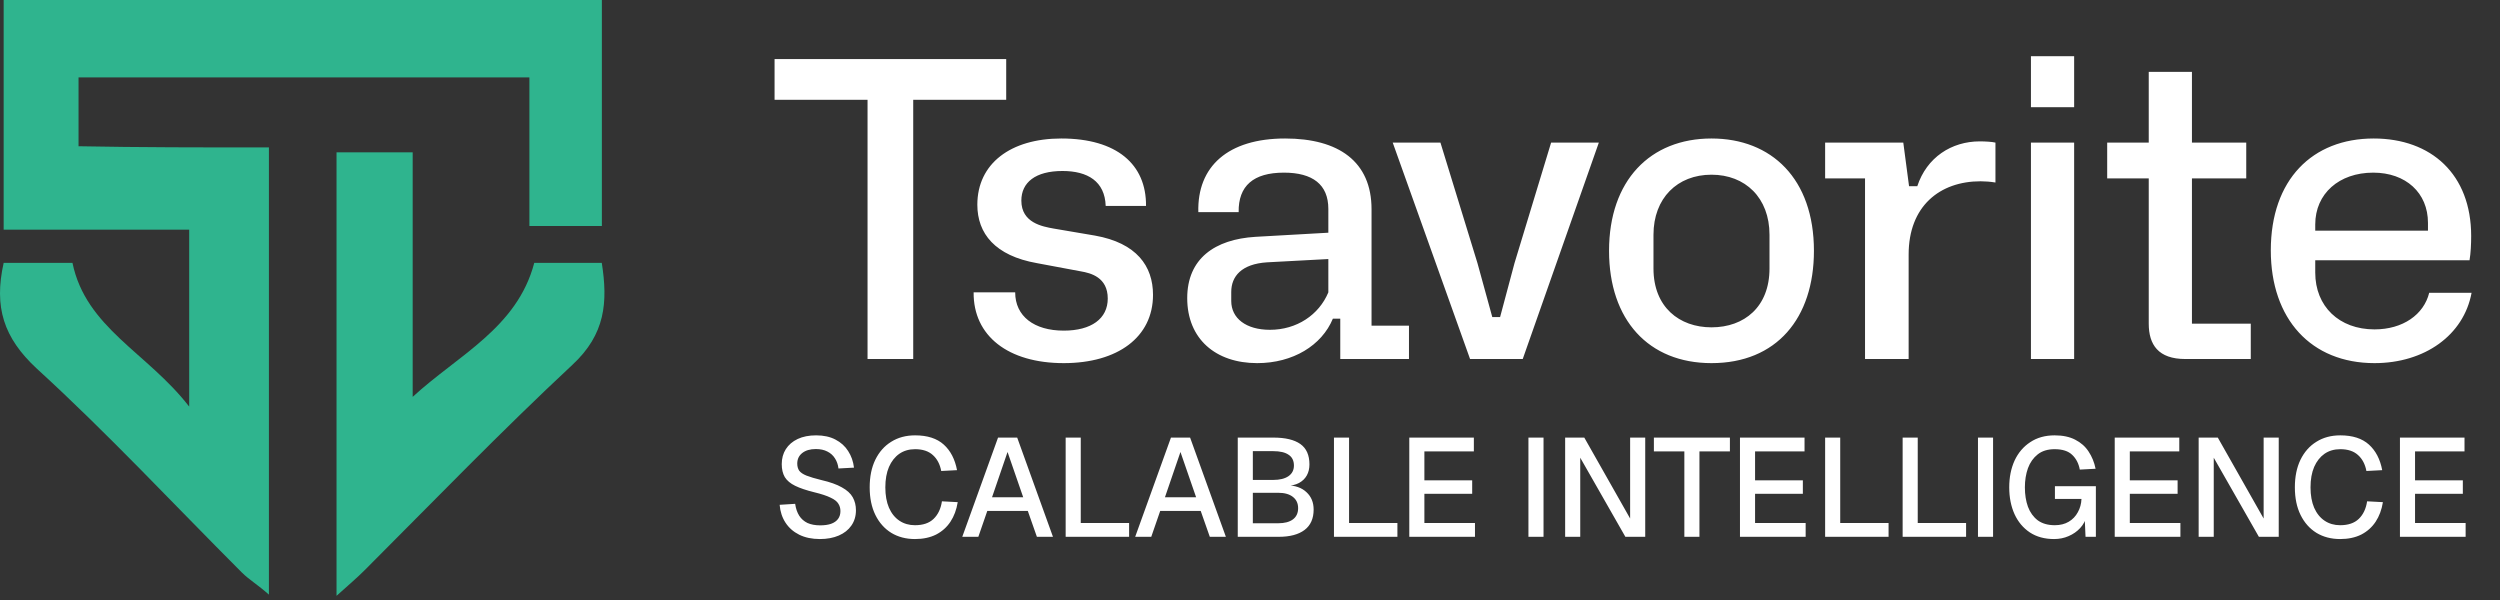 <svg width="425" height="102" viewBox="0 0 425 102" fill="none" xmlns="http://www.w3.org/2000/svg">
<rect x="0" y="0" width="425" height="102" fill="#333333" stroke="none"/>
<path d="M45.716 25.063V101.088C43.844 99.416 42.378 98.58 41.115 97.326C29.418 85.624 18.358 73.719 6.239 62.65C0.623 57.433 -1.061 52.216 0.623 44.693H12.321C14.614 55.761 25.064 59.941 32.161 69.121V39.043H0.623V0H102.319V38.423H89.997V13.158H13.351V24.861C23.786 25.063 34.236 25.063 45.716 25.063Z" fill="#2FB48E"/>
<path d="M102.304 44.693C103.349 51.38 102.928 56.814 97.297 62.031C85.192 73.316 73.698 85.221 62.014 96.909C60.766 98.163 59.3 99.417 57.21 101.29V25.899H70.156V67.465C77.878 60.359 87.907 55.762 90.824 44.693H102.304Z" fill="#2FB48E"/>
<path d="M171.054 10.045V16.969H155.247V61.033H147.483V16.969H131.676V10.045H171.054ZM172.581 49.702C172.581 53.759 175.799 56.207 180.834 56.207C185.521 56.207 188.318 54.178 188.318 50.751C188.318 47.114 185.381 46.415 183.772 46.135L176.288 44.736C169.154 43.477 166.147 39.7 166.147 34.804C166.147 27.81 171.812 23.544 180.415 23.544C189.857 23.544 194.893 27.95 194.823 35.014H187.968C187.829 30.818 184.891 29.069 180.625 29.069C176.008 29.069 173.63 31.028 173.63 34.105C173.63 37.882 177.197 38.511 179.156 38.861L186.15 40.05C193.214 41.309 196.012 45.226 196.012 50.122C196.012 57.326 189.997 61.732 180.834 61.732C171.392 61.732 165.447 57.116 165.517 49.702H172.581ZM201.828 50.681C201.828 43.967 206.514 40.68 213.438 40.26L225.818 39.56V35.504C225.818 31.377 223.16 29.349 218.264 29.349C213.088 29.349 210.501 31.587 210.571 36.063H203.716C203.506 28.3 208.752 23.544 218.474 23.544C227.566 23.544 233.162 27.461 233.162 35.574V55.367H239.526V61.033H227.846V54.178H226.587C224.699 58.724 219.803 61.732 213.718 61.732C206.654 61.732 201.828 57.605 201.828 50.681ZM209.312 49.632V51.171C209.312 54.108 211.829 56.067 215.886 56.067C220.432 56.067 224.209 53.549 225.818 49.702V44.037L215.397 44.596C211.06 44.876 209.312 46.974 209.312 49.632ZM236.762 24.243H244.875L251.17 44.736L253.688 53.898H255.017L257.465 44.736L263.689 24.243H271.803L258.864 61.033H249.911L236.762 24.243ZM273.538 42.638C273.538 30.678 280.532 23.544 290.954 23.544C301.165 23.544 308.369 30.398 308.369 42.638C308.369 54.108 302.004 61.732 290.954 61.732C280.253 61.732 273.538 54.388 273.538 42.638ZM281.092 45.645C281.092 52.22 285.498 55.647 290.954 55.647C296.549 55.647 300.815 52.15 300.815 45.645V39.91C300.815 33.615 296.689 29.699 290.954 29.699C285.148 29.699 281.092 33.685 281.092 39.91V45.645ZM336.569 24.034C337.478 24.034 338.667 24.103 339.227 24.243V31.028C338.388 30.888 337.478 30.818 336.709 30.818C329.715 30.818 324.469 35.084 324.469 43.267V61.033H317.055V30.328H310.271V24.243H323.56L324.539 31.657H325.938C327.547 26.761 331.743 24.034 336.569 24.034ZM345.26 18.228V9.556H352.604V18.228H345.26ZM345.26 61.033V24.243H352.604V61.033H345.26ZM372.63 55.018H382.632V61.033H371.511C366.895 61.033 365.286 58.585 365.286 55.018V30.328H358.222V24.243H365.286V12.213H372.63V24.243H381.862V30.328H372.63V55.018ZM386.037 42.568C386.037 30.538 393.102 23.544 403.523 23.544C413.315 23.544 420.099 29.629 420.099 40.12C420.099 41.449 420.029 43.058 419.819 44.247H393.591V46.345C393.591 52.08 397.648 55.997 403.663 55.997C408.489 55.997 412.056 53.479 412.965 49.772H420.169C418.84 56.976 412.196 61.732 403.663 61.732C392.892 61.732 386.037 54.248 386.037 42.568ZM393.591 39.211H412.755V37.882C412.755 32.776 408.978 29.349 403.453 29.349C397.648 29.349 393.591 32.916 393.591 38.162V39.211Z" fill="white"/>
<path d="M139.382 91.638C138.036 91.638 136.864 91.392 135.866 90.901C134.884 90.41 134.108 89.729 133.538 88.858C132.967 87.987 132.635 86.974 132.54 85.817L135.177 85.651C135.288 86.443 135.517 87.116 135.866 87.67C136.214 88.209 136.681 88.621 137.267 88.906C137.869 89.175 138.59 89.31 139.429 89.31C140.158 89.31 140.776 89.223 141.282 89.048C141.805 88.858 142.201 88.581 142.47 88.217C142.739 87.853 142.874 87.409 142.874 86.886C142.874 86.411 142.755 85.992 142.518 85.627C142.296 85.247 141.86 84.907 141.211 84.606C140.578 84.289 139.643 83.98 138.408 83.679C137.061 83.347 135.984 82.982 135.177 82.586C134.369 82.191 133.783 81.7 133.419 81.114C133.07 80.512 132.896 79.775 132.896 78.904C132.896 77.938 133.126 77.091 133.585 76.362C134.06 75.618 134.733 75.04 135.604 74.628C136.475 74.216 137.521 74.01 138.74 74.01C140.023 74.01 141.116 74.248 142.019 74.723C142.937 75.198 143.658 75.847 144.181 76.671C144.719 77.495 145.052 78.437 145.178 79.498L142.541 79.641C142.462 78.991 142.264 78.421 141.948 77.93C141.631 77.423 141.203 77.035 140.665 76.766C140.126 76.481 139.469 76.338 138.693 76.338C137.711 76.338 136.935 76.568 136.365 77.027C135.81 77.471 135.533 78.065 135.533 78.809C135.533 79.284 135.644 79.688 135.866 80.021C136.103 80.337 136.515 80.615 137.101 80.852C137.703 81.09 138.55 81.343 139.643 81.612C141.1 81.945 142.256 82.357 143.112 82.848C143.983 83.323 144.6 83.885 144.965 84.534C145.329 85.184 145.511 85.92 145.511 86.744C145.511 87.742 145.25 88.613 144.727 89.357C144.22 90.086 143.508 90.648 142.589 91.044C141.67 91.44 140.601 91.638 139.382 91.638ZM155.544 91.638C154.023 91.638 152.685 91.289 151.529 90.593C150.373 89.88 149.47 88.866 148.82 87.552C148.171 86.237 147.846 84.669 147.846 82.848C147.846 81.042 148.163 79.482 148.797 78.168C149.446 76.837 150.349 75.816 151.505 75.103C152.661 74.374 154.015 74.01 155.567 74.01C157.658 74.01 159.281 74.533 160.438 75.578C161.594 76.623 162.346 78.073 162.695 79.926L160.01 80.068C159.788 78.912 159.313 78.009 158.585 77.36C157.856 76.695 156.85 76.362 155.567 76.362C154.538 76.362 153.643 76.623 152.883 77.146C152.138 77.669 151.552 78.413 151.125 79.379C150.713 80.345 150.507 81.501 150.507 82.848C150.507 84.194 150.713 85.35 151.125 86.316C151.552 87.282 152.146 88.019 152.907 88.526C153.667 89.032 154.546 89.286 155.544 89.286C156.906 89.286 157.959 88.93 158.703 88.217C159.464 87.488 159.939 86.49 160.129 85.224L162.813 85.366C162.607 86.649 162.196 87.757 161.578 88.692C160.96 89.626 160.145 90.355 159.131 90.878C158.117 91.385 156.922 91.638 155.544 91.638ZM163.586 91.258L169.668 74.39H172.923L179.004 91.258H176.272L174.728 86.863H167.838L166.318 91.258H163.586ZM168.646 84.534H173.944L171.283 76.837L168.646 84.534ZM181.162 91.258V74.39H183.728V90.308L182.374 88.906H191.948V91.258H181.162ZM192.981 91.258L199.063 74.39H202.317L208.399 91.258H205.667L204.123 86.863H197.233L195.713 91.258H192.981ZM198.041 84.534H203.339L200.678 76.837L198.041 84.534ZM210.418 91.258V74.39H216.476C218.503 74.39 220.031 74.754 221.061 75.483C222.09 76.212 222.605 77.368 222.605 78.952C222.605 79.664 222.455 80.29 222.154 80.828C221.853 81.367 221.409 81.794 220.823 82.111C220.253 82.412 219.572 82.571 218.78 82.586L218.756 82.491C220.198 82.523 221.314 82.919 222.106 83.679C222.914 84.424 223.318 85.406 223.318 86.625C223.318 88.161 222.803 89.318 221.774 90.094C220.744 90.87 219.279 91.258 217.379 91.258H210.418ZM212.983 88.953H217.307C218.368 88.953 219.192 88.74 219.778 88.312C220.38 87.868 220.681 87.227 220.681 86.388C220.681 85.564 220.38 84.922 219.778 84.463C219.192 84.004 218.368 83.774 217.307 83.774H212.983V88.953ZM212.983 81.589H216.428C217.553 81.589 218.424 81.375 219.042 80.947C219.659 80.519 219.968 79.918 219.968 79.142C219.968 78.318 219.667 77.708 219.065 77.312C218.479 76.9 217.6 76.695 216.428 76.695H212.983V81.589ZM226.774 91.258V74.39H229.34V90.308L227.986 88.906H237.56V91.258H226.774ZM239.58 91.258V74.39H250.556V76.742H242.146V81.66H250.271V83.941H242.146V88.906H250.746V91.258H239.58ZM259.834 91.258V74.39H262.4V91.258H259.834ZM266.075 91.258V74.39H269.33L277.122 88.146V74.39H279.688V91.258H276.314L268.641 77.811V91.258H266.075ZM286.34 91.258V76.742H281.161V74.39H294.084V76.742H288.905V91.258H286.34ZM295.795 91.258V74.39H306.771V76.742H298.361V81.66H306.485V83.941H298.361V88.906H306.961V91.258H295.795ZM310.272 91.258V74.39H312.837V90.308L311.483 88.906H321.057V91.258H310.272ZM323.449 91.258V74.39H326.015V90.308L324.661 88.906H334.235V91.258H323.449ZM336.256 91.258V74.39H338.822V91.258H336.256ZM349.195 91.638C347.595 91.638 346.225 91.266 345.085 90.521C343.944 89.761 343.073 88.724 342.471 87.409C341.87 86.079 341.569 84.558 341.569 82.848C341.569 81.153 341.87 79.641 342.471 78.31C343.089 76.98 343.976 75.934 345.132 75.174C346.288 74.398 347.674 74.01 349.29 74.01C350.668 74.01 351.832 74.256 352.782 74.747C353.748 75.238 354.508 75.911 355.063 76.766C355.633 77.621 356.029 78.595 356.251 79.688L353.566 79.831C353.376 78.801 352.948 77.97 352.283 77.336C351.618 76.687 350.62 76.362 349.29 76.362C348.118 76.362 347.16 76.655 346.415 77.241C345.671 77.827 345.116 78.611 344.752 79.593C344.404 80.575 344.23 81.66 344.23 82.848C344.23 84.083 344.404 85.184 344.752 86.15C345.116 87.116 345.671 87.884 346.415 88.454C347.175 89.009 348.142 89.286 349.314 89.286C350.232 89.286 351.024 89.088 351.689 88.692C352.354 88.296 352.869 87.757 353.233 87.076C353.614 86.395 353.819 85.643 353.851 84.82H349.337V82.658H356.298V91.258H354.54L354.374 87.457L354.706 87.742C354.532 88.502 354.176 89.175 353.637 89.761C353.099 90.347 352.442 90.806 351.665 91.139C350.905 91.472 350.082 91.638 349.195 91.638ZM359.503 91.258V74.39H370.478V76.742H362.068V81.66H370.193V83.941H362.068V88.906H370.669V91.258H359.503ZM373.771 91.258V74.39H377.026L384.818 88.146V74.39H387.384V91.258H384.01L376.337 77.811V91.258H373.771ZM397.824 91.638C396.304 91.638 394.965 91.289 393.809 90.593C392.653 89.88 391.75 88.866 391.101 87.552C390.452 86.237 390.127 84.669 390.127 82.848C390.127 81.042 390.444 79.482 391.077 78.168C391.727 76.837 392.629 75.816 393.786 75.103C394.942 74.374 396.296 74.01 397.848 74.01C399.939 74.01 401.562 74.533 402.718 75.578C403.874 76.623 404.627 78.073 404.975 79.926L402.291 80.068C402.069 78.912 401.594 78.009 400.865 77.36C400.137 76.695 399.131 76.362 397.848 76.362C396.818 76.362 395.924 76.623 395.163 77.146C394.419 77.669 393.833 78.413 393.405 79.379C392.994 80.345 392.788 81.501 392.788 82.848C392.788 84.194 392.994 85.35 393.405 86.316C393.833 87.282 394.427 88.019 395.187 88.526C395.947 89.032 396.826 89.286 397.824 89.286C399.186 89.286 400.24 88.93 400.984 88.217C401.744 87.488 402.219 86.49 402.409 85.224L405.094 85.366C404.888 86.649 404.476 87.757 403.859 88.692C403.241 89.626 402.425 90.355 401.412 90.878C400.398 91.385 399.202 91.638 397.824 91.638ZM407.991 91.258V74.39H418.967V76.742H410.557V81.66H418.682V83.941H410.557V88.906H419.157V91.258H407.991Z" fill="white"/>
</svg>
